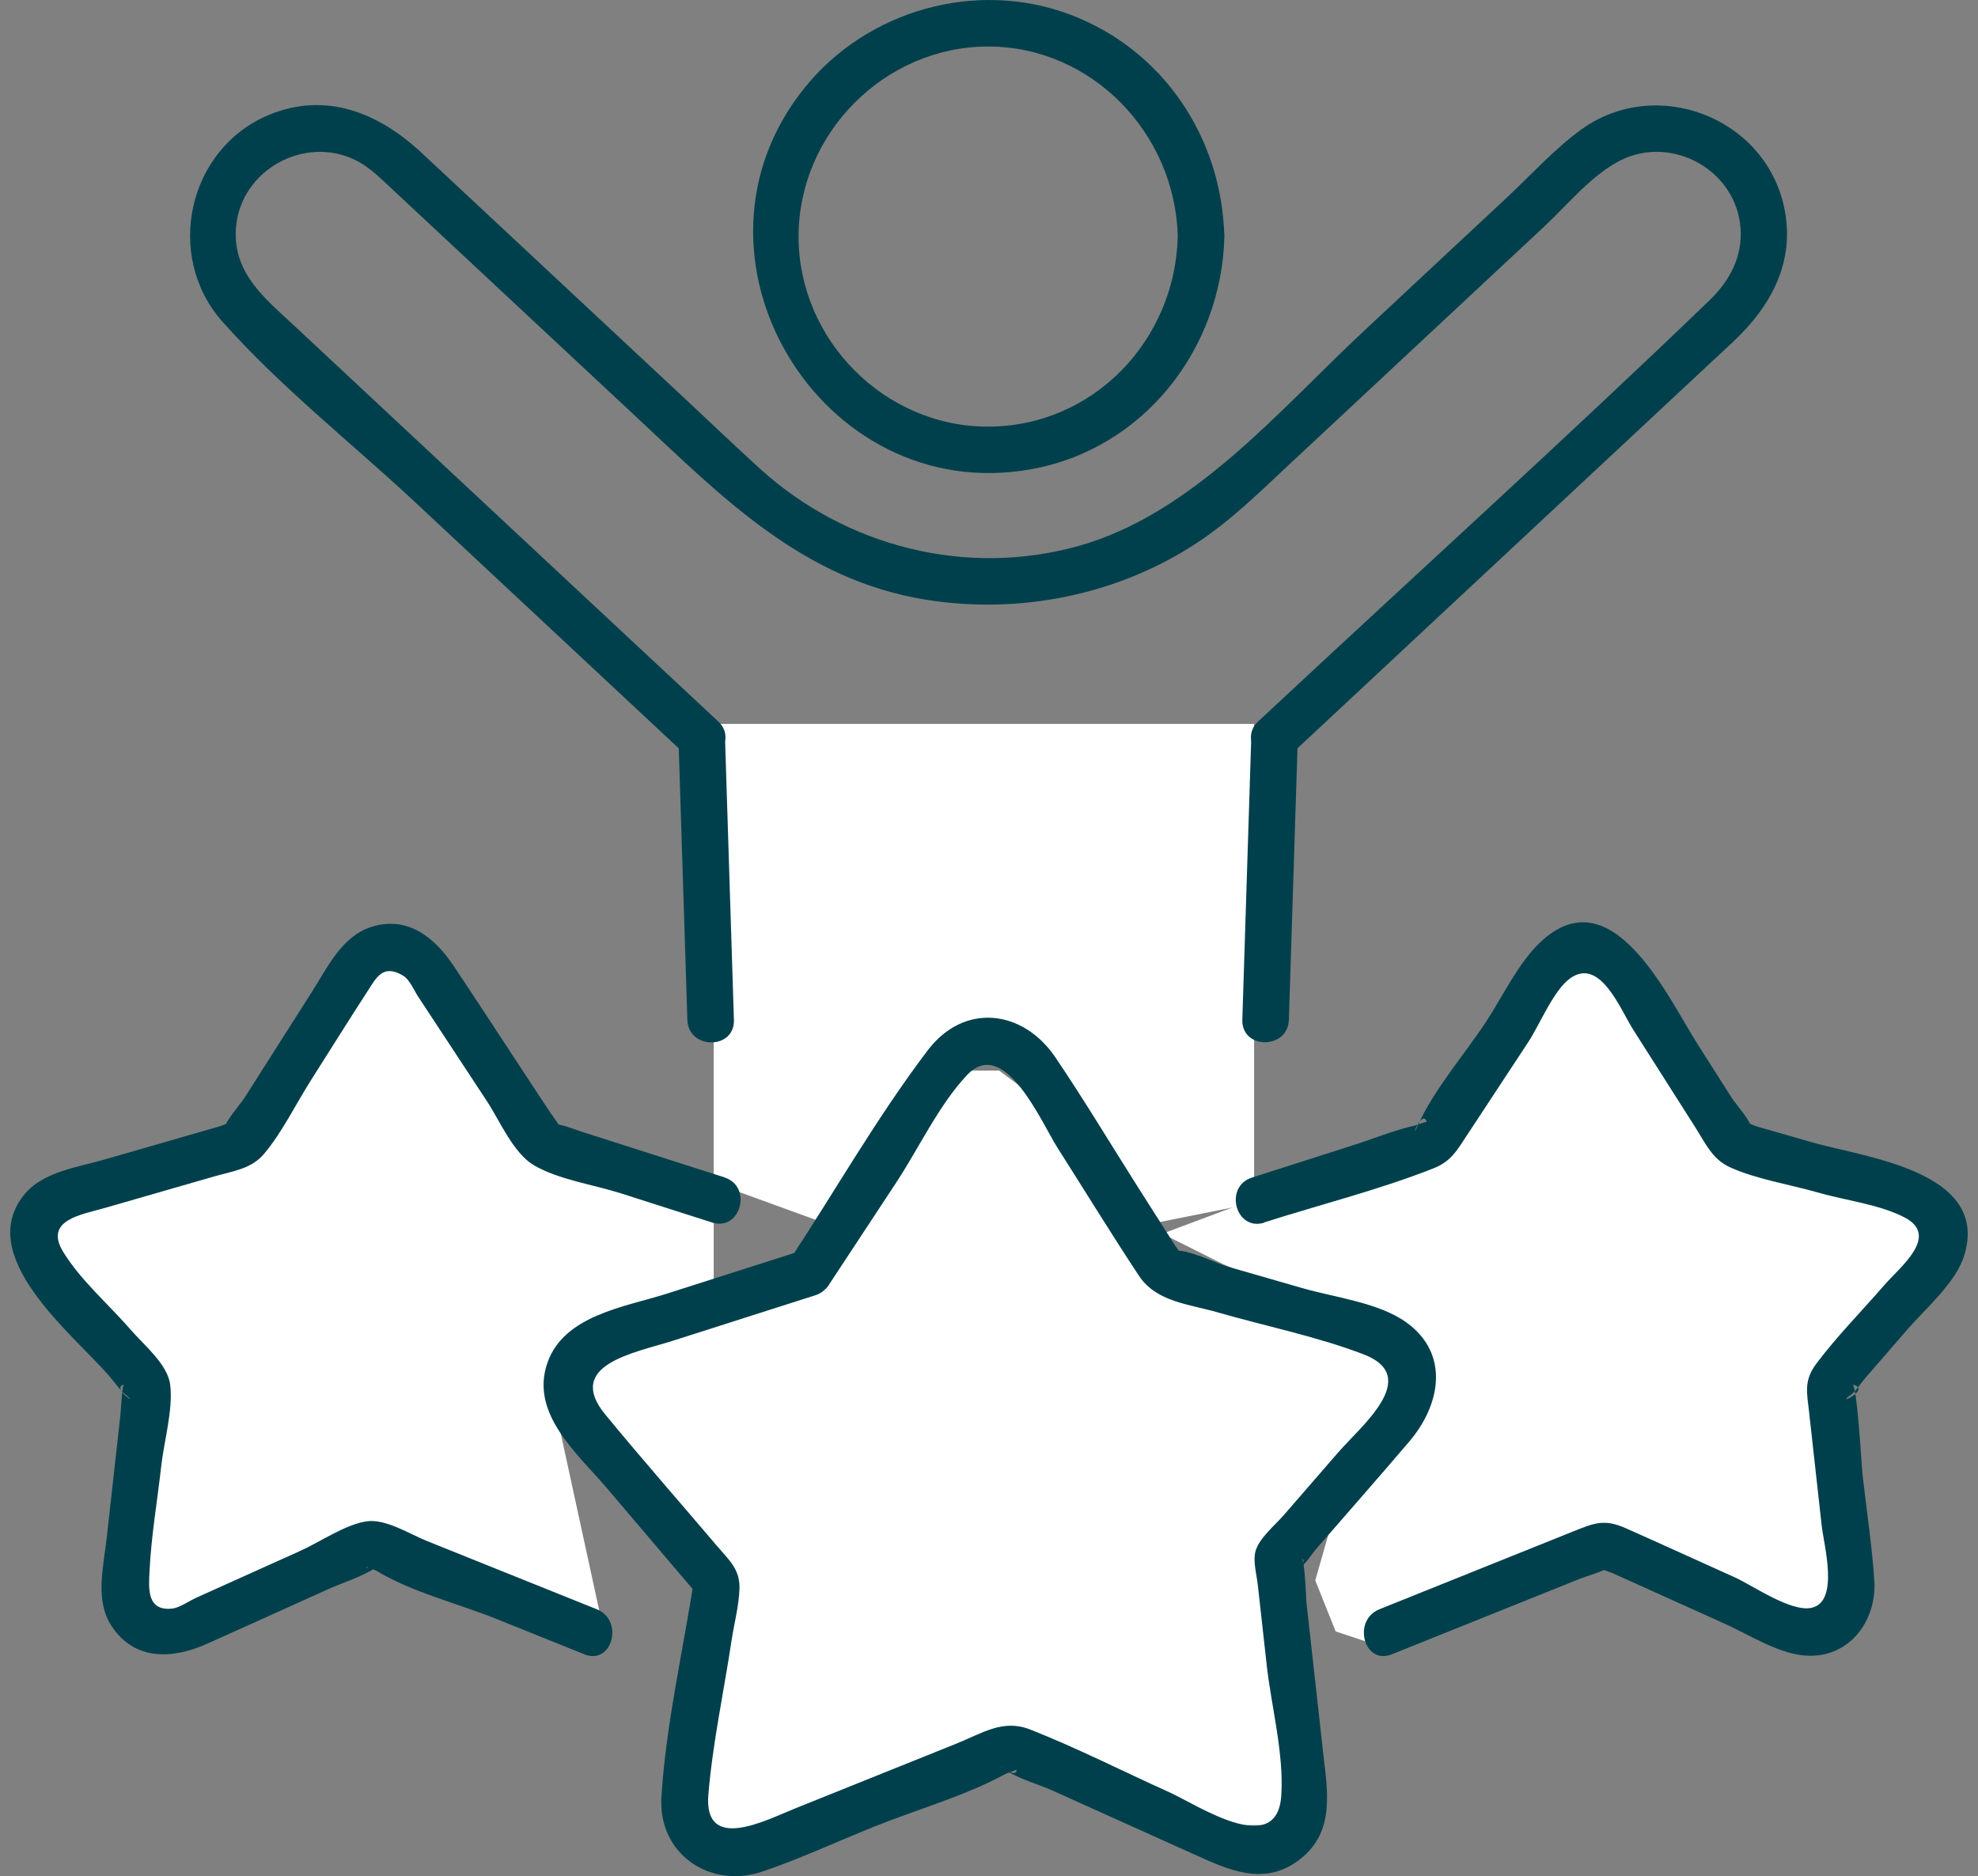 <svg width="97" height="92" viewBox="0 0 97 92" fill="none" xmlns="http://www.w3.org/2000/svg">
<rect x="0" y="0" width="97" height="92" fill="#808080" stroke="none"/>
<g id="_&#196;&#142;&#197;&#189;&#195;&#147;&#197;&#165;_1" clip-path="url(#clip0_20435_2017)">
<g id="Group">
<path id="Vector 443" d="M35 35.5V58L40.5 60L47 51.5L49 50.5L56.5 60L61.5 59V35.5H35Z" fill="white"/>
<path id="Vector 441" d="M29.5 79.5L18 75L7.5 79.5L6.5 79L7.5 68L3 64.5L2.5 60.5L3 59.5L12 57L18 48L19 47L21 48L27 57L35 59.5V63L29.5 65.5L27 68L29.5 79.5Z" fill="white"/>
<g id="Vector 442">
<path d="M46 53.5L40.5 63L30.5 65.5L28.5 66.5L28 68.5L35 77.5L34 89L35 90.5H36.5L49.5 85L59.5 89.5H62.5L63.5 87L62.5 76.5L68 68.5L68.5 67.5L68 66.5L56.5 63L51 54L49 52.5H47L46 53.5Z" fill="white"/>
<path d="M70.5 56L61 59L57 60.5L60 62L63.5 63.5L69 65.5L69.5 68L65.5 74L64.5 77.5L65.5 80L67 80.5L71 79L78.5 76.5L85 78.5L88.5 79.5L90.5 78.5L89.5 68L94 62.5L95 60.5V59.5L92 58L85 56.5L80 48L78.5 47H77L75.5 48L70.5 56Z" fill="white"/>
</g>
<path id="Vector" d="M40.656 62.992C41.756 61.325 42.852 59.658 43.952 57.987C45.052 56.316 46.049 54.175 47.423 52.718C49.253 50.772 51.087 55.072 51.845 56.262C53.177 58.357 54.478 60.478 55.845 62.549C56.701 63.85 58.299 63.946 59.738 64.362C62.086 65.037 64.587 65.54 66.87 66.414C69.743 67.513 66.729 69.947 65.626 71.221L62.954 74.3C62.539 74.777 61.751 75.425 61.572 76.058C61.432 76.555 61.63 77.237 61.683 77.73L62.12 81.663C62.345 83.677 62.973 86.031 62.832 88.064C62.619 91.139 58.767 88.534 57.337 87.885C55.068 86.863 52.819 85.714 50.505 84.806C49.181 84.288 48.172 84.993 46.897 85.505C44.26 86.565 41.626 87.622 38.989 88.683C37.615 89.232 34.498 90.891 34.738 88.004C34.947 85.482 35.499 82.945 35.876 80.442C36.002 79.61 36.245 78.718 36.264 77.874C36.283 76.947 35.743 76.493 35.168 75.818C33.341 73.666 31.477 71.545 29.684 69.367C27.667 66.914 31.157 66.334 32.976 65.754C35.309 65.01 37.646 64.262 39.979 63.518C41.375 63.072 40.778 60.863 39.37 61.309C37.147 62.019 34.925 62.729 32.702 63.438C30.643 64.094 27.671 64.487 26.849 66.819C25.966 69.321 28.325 71.286 29.771 72.987C31.302 74.784 32.828 76.581 34.358 78.382L34.064 77.268C33.524 80.843 32.66 84.505 32.436 88.114C32.261 90.926 34.837 92.65 37.402 91.773C39.244 91.143 41.044 90.312 42.848 89.583C44.953 88.736 47.328 88.072 49.318 86.985C49.364 86.958 49.855 86.802 49.851 86.771C49.866 87.336 48.675 86.294 49.238 86.733C49.847 87.21 50.863 87.466 51.563 87.782L58.516 90.914C60.248 91.693 61.991 92.536 63.745 91.178C65.5 89.819 65.093 87.801 64.88 85.89L64.065 78.561C64.05 78.412 63.993 76.501 63.829 76.429C64.255 76.615 63.057 77.394 63.685 76.947C64.023 76.707 64.309 76.23 64.575 75.921C66.09 74.174 67.62 72.442 69.119 70.679C70.619 68.917 71.129 66.41 68.971 64.85C67.624 63.877 65.466 63.625 63.913 63.179C62.672 62.82 61.428 62.465 60.187 62.107C59.685 61.962 58.102 61.187 57.569 61.352C57.196 61.466 58.048 62.069 58.033 61.722C58.025 61.569 57.694 61.191 57.622 61.073L55.841 58.273C54.482 56.136 53.177 53.95 51.757 51.852C50.174 49.513 47.289 49.143 45.493 51.509C43.019 54.767 40.945 58.414 38.696 61.832C37.885 63.065 39.861 64.213 40.667 62.988L40.656 62.992Z" fill="#00404C"/>
<path id="Vector_2" d="M62.001 59.943C64.749 59.065 67.619 58.352 70.302 57.291C71.169 56.948 71.455 56.403 71.957 55.643C72.958 54.125 73.959 52.603 74.956 51.084C75.496 50.264 76.189 48.551 77.004 47.971C78.469 46.93 79.462 49.497 80.082 50.478C81.095 52.069 82.107 53.663 83.119 55.254C83.622 56.044 83.96 56.837 84.824 57.234C86.13 57.829 87.74 58.074 89.117 58.47C90.495 58.867 92.173 59.058 93.41 59.706C95.138 60.614 93.163 62.144 92.421 63.002C91.317 64.277 90.095 65.509 89.083 66.856C88.447 67.699 88.607 68.275 88.722 69.29L89.334 74.81C89.441 75.775 90.213 78.545 88.836 78.843C87.82 79.064 85.955 77.748 85.068 77.347C83.287 76.546 81.51 75.733 79.725 74.94C78.689 74.478 78.191 74.68 77.179 75.085C74.001 76.363 70.823 77.637 67.645 78.915C66.298 79.457 66.888 81.67 68.254 81.124C71.352 79.88 74.45 78.633 77.552 77.389C77.677 77.34 78.899 76.962 78.914 76.84C78.914 76.863 77.978 76.401 78.24 76.767C78.355 76.927 78.876 77.053 79.055 77.133C80.893 77.961 82.735 78.789 84.573 79.621C85.726 80.14 87.115 81.032 88.402 81.174C90.605 81.418 92.055 79.541 91.915 77.488C91.796 75.745 91.526 74.001 91.332 72.266C91.294 71.93 91.077 67.947 90.845 67.893C91.838 68.118 89.932 68.984 90.742 68.416C91.013 68.229 91.241 67.84 91.454 67.596L93.559 65.169C94.453 64.139 95.926 62.896 96.333 61.538C97.574 57.413 91.401 56.75 88.836 56.01L86.141 55.235C86.016 55.197 85.605 54.995 85.479 55.044C85.133 55.178 85.909 55.754 85.913 55.392C85.917 55.029 85.114 54.133 84.935 53.854L83.234 51.18C81.776 48.887 79.043 42.882 75.531 46.209C74.446 47.239 73.696 48.856 72.886 50.089C71.816 51.718 70.332 53.404 69.533 55.182C69.107 56.132 69.704 54.339 69.971 55.002C69.971 54.995 69.385 55.193 69.354 55.201C68.361 55.426 67.375 55.834 66.408 56.143C64.738 56.677 63.067 57.211 61.396 57.745C59.999 58.192 60.597 60.401 62.005 59.954L62.001 59.943Z" fill="#00404C"/>
<path id="Vector_3" d="M35.525 57.734C34.094 57.276 32.659 56.819 31.228 56.361L28.552 55.506C28.202 55.396 27.837 55.235 27.476 55.163C27.114 55.09 26.73 54.743 27.278 55.247C27.982 55.895 27.091 54.72 26.935 54.484L25.356 52.084C24.32 50.512 23.293 48.929 22.246 47.365C21.322 45.98 19.99 44.881 18.201 45.457C16.759 45.923 16.062 47.434 15.305 48.624L11.982 53.847C11.788 54.152 11 55.018 11.004 55.384C11.008 55.75 11.415 54.938 11.529 55.014C11.45 54.961 10.867 55.205 10.776 55.231C8.892 55.773 7.008 56.315 5.124 56.861C3.853 57.227 2.148 57.456 1.242 58.52C-1.353 61.561 3.568 65.41 5.364 67.486C5.6 67.756 5.836 68.111 6.114 68.348C6.963 69.076 5.417 68.046 6.072 67.897C5.992 67.917 5.916 69.301 5.901 69.424C5.676 71.438 5.452 73.456 5.227 75.47C5.071 76.863 4.645 78.48 5.474 79.743C6.609 81.464 8.489 81.353 10.14 80.613C12.116 79.728 14.087 78.835 16.058 77.946C16.819 77.603 17.725 77.332 18.425 76.878C19.282 76.325 17.942 77.107 17.957 76.821C17.957 76.859 18.391 76.985 18.441 77.016C20.168 78.072 22.467 78.633 24.343 79.388C25.782 79.968 27.221 80.544 28.659 81.124C30.021 81.674 30.615 79.461 29.268 78.915L20.922 75.562C20.077 75.222 18.893 74.452 17.942 74.608C16.892 74.78 15.7 75.612 14.745 76.043C13.037 76.813 11.328 77.584 9.619 78.351C9.288 78.499 8.808 78.843 8.443 78.881C7.187 79.014 7.294 77.882 7.332 77.065C7.412 75.348 7.716 73.609 7.906 71.9C8.04 70.686 8.492 69.141 8.348 67.92C8.226 66.898 7.069 65.971 6.43 65.231C5.368 64.002 3.933 62.766 3.092 61.378C2.148 59.821 4.013 59.562 5.121 59.241L10.483 57.696C11.408 57.429 12.325 57.33 12.957 56.574C13.847 55.51 14.513 54.129 15.255 52.962C16.184 51.5 17.101 50.028 18.045 48.574C18.444 47.956 18.787 47.243 19.776 47.849C20.096 48.044 20.317 48.59 20.515 48.887L23.871 53.988C24.496 54.934 25.169 56.548 26.185 57.143C27.392 57.849 29.116 58.093 30.44 58.516C31.932 58.993 33.424 59.47 34.916 59.947C36.32 60.397 36.921 58.184 35.525 57.738V57.734Z" fill="#00404C"/>
</g>
<g id="Group_2">
<path id="Vector_4" d="M35.991 50.012C35.847 45.404 35.698 40.791 35.554 36.183C35.508 34.714 33.224 34.706 33.27 36.183C33.415 40.791 33.563 45.404 33.708 50.012C33.754 51.481 36.037 51.489 35.991 50.012Z" fill="#00404C"/>
<path id="Vector_5" d="M61.361 36.183C61.216 40.791 61.068 45.396 60.923 50.005C60.877 51.477 63.161 51.477 63.206 50.005C63.351 45.396 63.499 40.791 63.644 36.183C63.69 34.71 61.406 34.71 61.361 36.183Z" fill="#00404C"/>
<path id="Vector_6" d="M57.756 11.601C57.631 16.69 53.623 20.91 48.459 20.921C43.39 20.933 39.161 16.671 39.161 11.601C39.161 6.531 43.39 2.281 48.459 2.281C53.528 2.281 57.635 6.523 57.756 11.601C57.791 13.07 60.074 13.077 60.04 11.601C59.922 6.76 57.048 2.441 52.482 0.717C47.884 -1.019 42.541 0.484 39.462 4.299C32.817 12.532 40.223 24.858 50.556 23.012C56.082 22.024 59.907 17.118 60.044 11.597C60.078 10.125 57.794 10.125 57.76 11.597L57.756 11.601Z" fill="#00404C"/>
<path id="Vector_7" d="M63.309 36.991C70.533 30.25 77.756 23.512 84.979 16.771C86.856 15.02 88.07 12.811 87.487 10.14C86.528 5.727 81.204 3.716 77.554 6.345C76.234 7.298 75.085 8.576 73.901 9.683C71.568 11.857 69.239 14.036 66.906 16.21C62.773 20.067 58.518 25.191 52.912 26.767C47.401 28.316 41.495 26.82 37.271 22.986C36.045 21.872 34.846 20.724 33.636 19.594C29.317 15.562 24.993 11.529 20.674 7.493C18.596 5.555 16.008 4.468 13.199 5.631C9.207 7.279 8.046 12.548 10.904 15.768C13.762 18.988 17.256 21.731 20.377 24.645C24.529 28.521 28.681 32.398 32.833 36.274L33.606 36.995C34.679 37.998 36.3 36.384 35.219 35.377C28.293 28.914 21.366 22.452 14.444 15.985C13.017 14.654 11.414 13.41 11.57 11.197C11.772 8.34 14.938 6.604 17.454 7.863C18.086 8.18 18.554 8.641 19.06 9.114C23.102 12.887 27.143 16.66 31.185 20.43C35.432 24.394 39.383 28.457 45.445 29.414C50.012 30.135 54.777 29.185 58.663 26.645C60.326 25.557 61.738 24.165 63.184 22.814L75.731 11.106C76.869 10.045 78.057 8.573 79.472 7.863C81.988 6.6 85.151 8.34 85.356 11.197C85.455 12.613 84.808 13.788 83.823 14.738C76.778 21.517 69.517 28.087 62.37 34.755L61.703 35.377C60.626 36.384 62.244 37.998 63.317 36.995L63.309 36.991Z" fill="#00404C"/>
</g>
</g>
<defs>
<clipPath id="clip0_20435_2017">
<rect width="96" height="92" fill="white" transform="translate(0.5)"/>
</clipPath>
</defs>
</svg>
